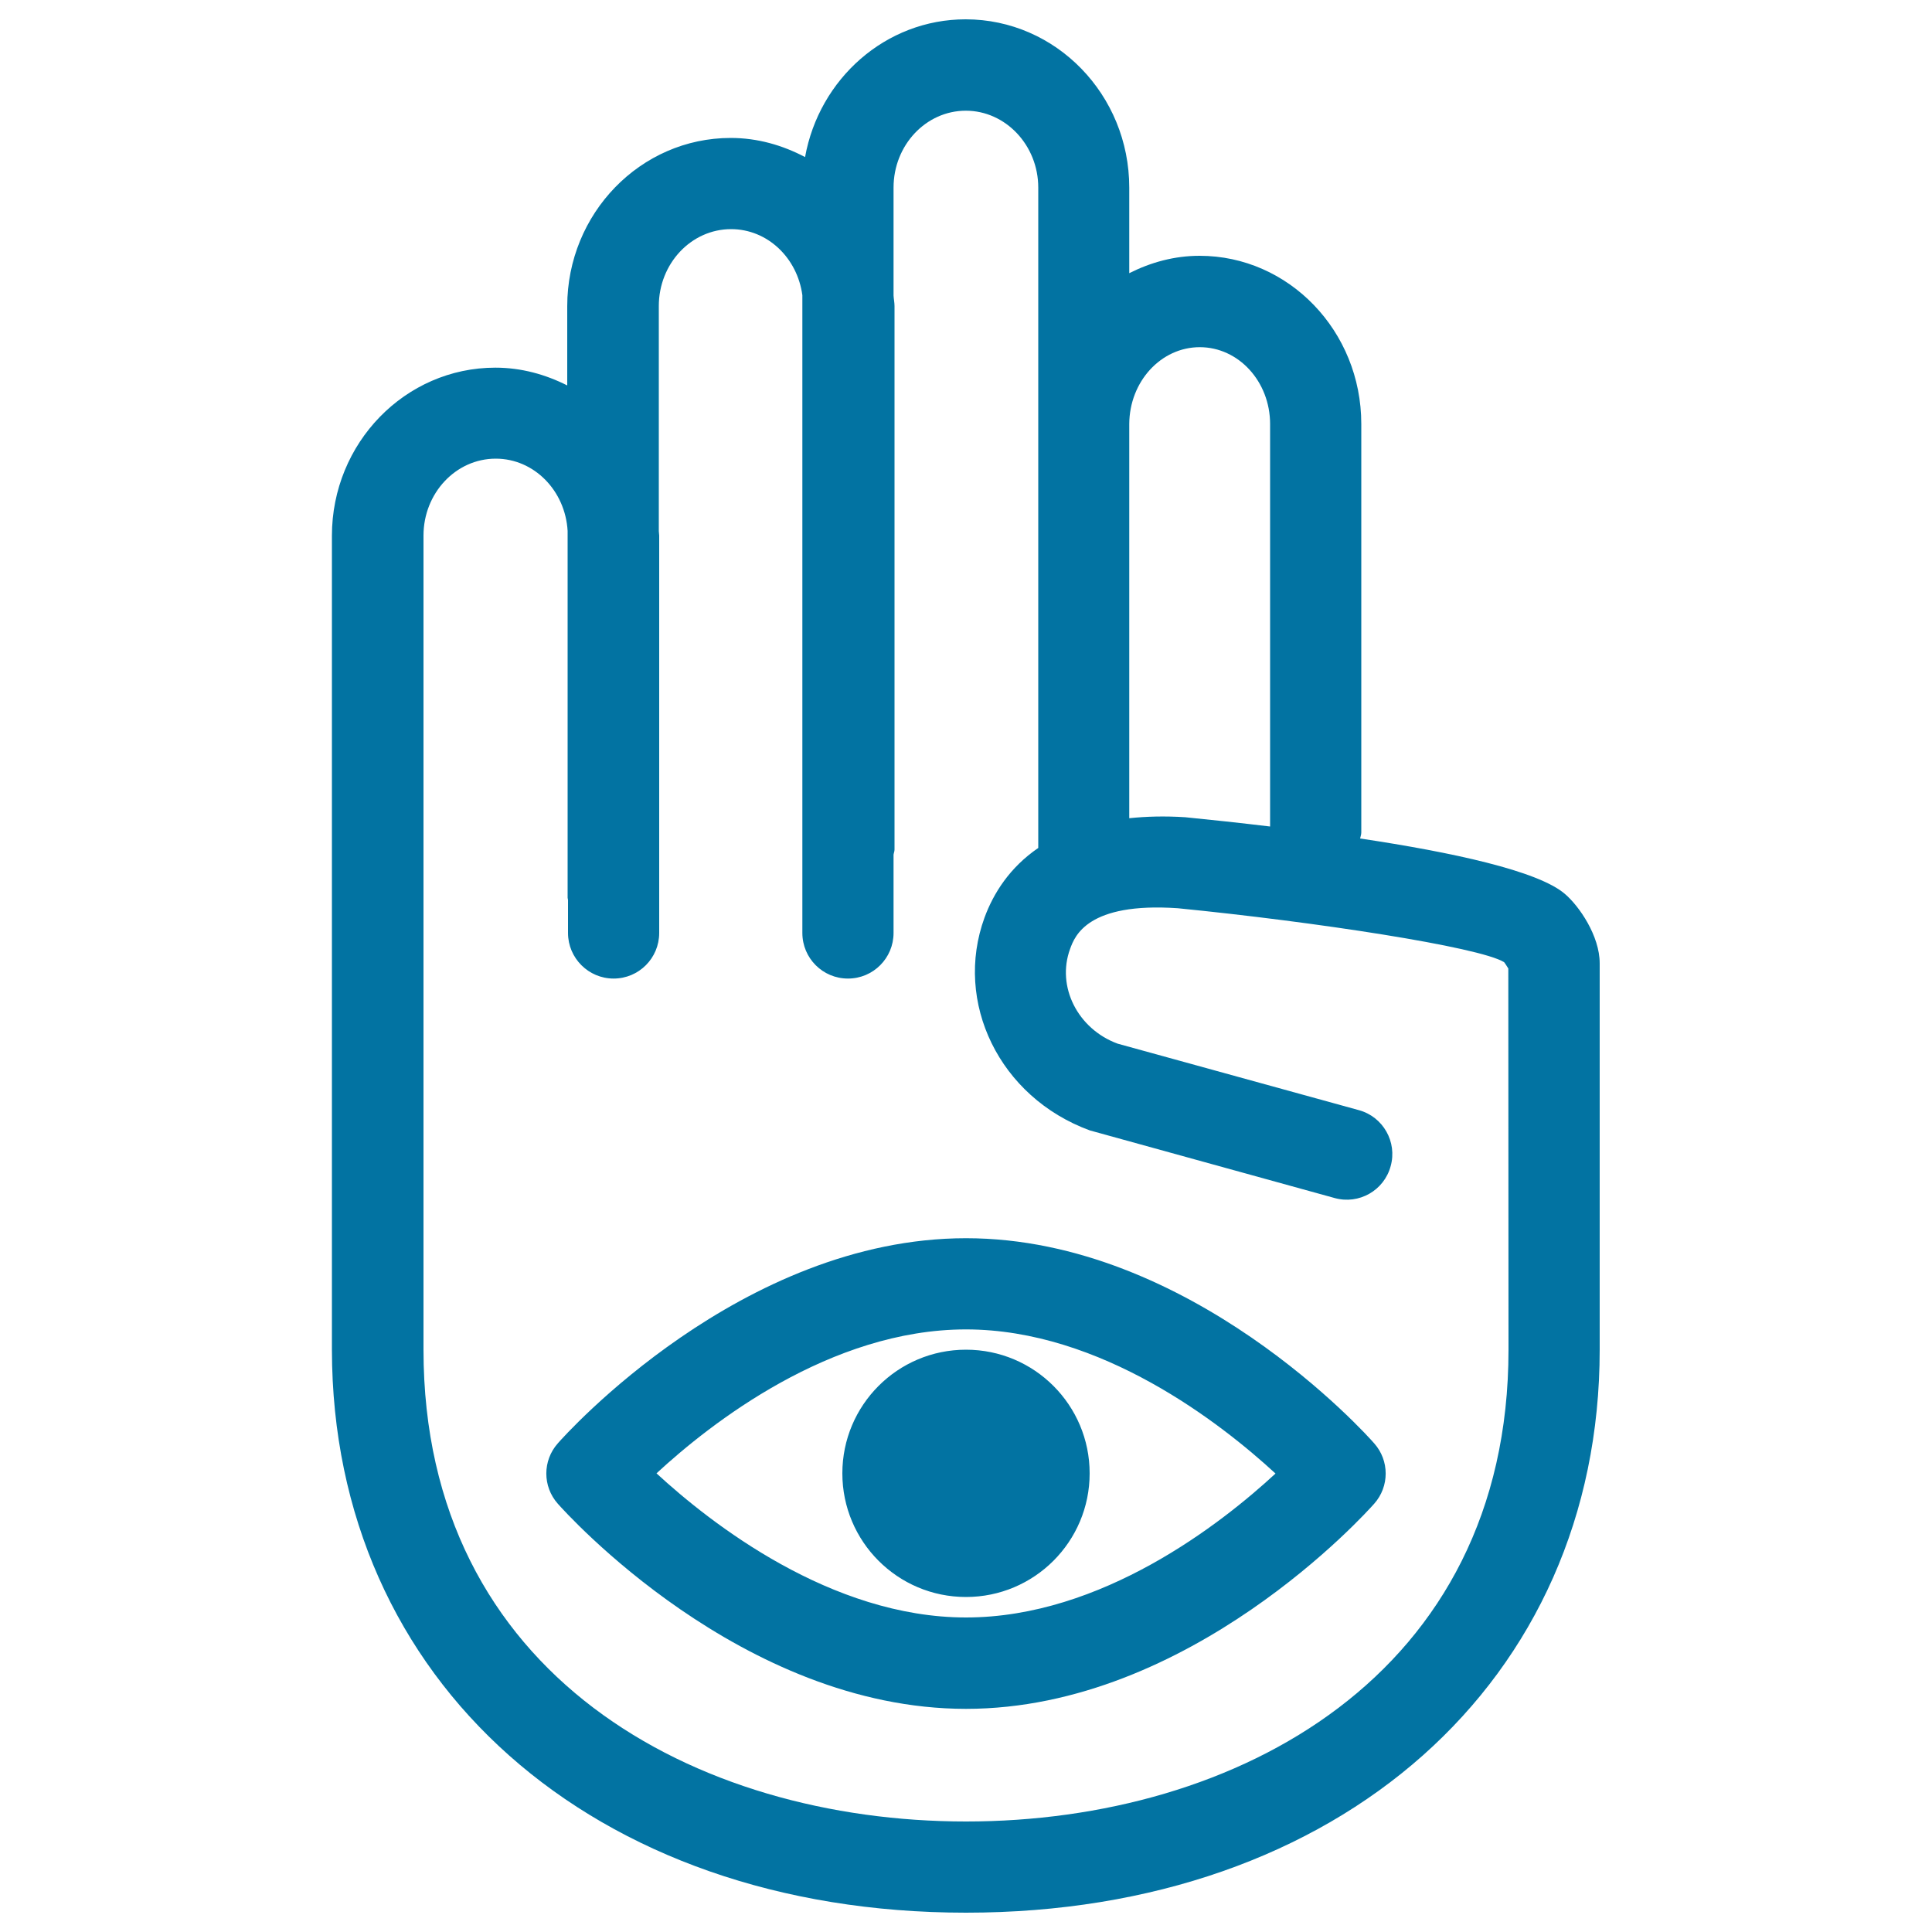 <svg xmlns="http://www.w3.org/2000/svg" viewBox="0 0 1000 1000" style="fill:#0273a2">
<title>Hand Palm With One Eye In Mudra Posture SVG icon</title>
<g><path d="M810,462.7c-13.9-12-58.6-21.6-106-28.7c0.2-1.1,0.6-2,0.6-3.1V219.4c0-48-37.5-87-83.7-87c-13.1,0-25.3,3.4-36.4,9V97.1c0-48-37.9-87.1-84.7-87.1c-41.4,0-75.8,30.8-83.1,71.3c-11.6-6.1-24.5-9.9-38.5-9.9c-46.7,0-84.6,39.1-84.6,87.1v41c-11.3-5.7-23.8-9.2-37.2-9.2c-46.7,0-84.6,39-84.6,87v156.4v215.7v49.3C172,870.2,306.9,990,500,990c193.1,0,328-119.8,328-291.4v-200C828,484.5,817.5,469.1,810,462.7z M621,179.7c20.1,0,36.4,17.8,36.4,39.8v208.3c-15.8-1.9-30.8-3.5-43.9-4.8c-10.8-0.7-20.2-0.4-29,0.5v-204C584.6,197.5,600.9,179.7,621,179.7z M780.8,698.6c0,168.7-141,244.2-280.8,244.2c-139.8,0-280.8-75.5-280.8-244.2v-49.3V433.6V277.2c0-21.9,16.7-39.8,37.4-39.8c19.9,0,36,16.6,37.2,37.4v189.9c0,0.4,0.2,0.7,0.2,1.1v17.1c0,13,10.6,23.6,23.6,23.6c13.1,0,23.6-10.6,23.6-23.6V277.2c0-0.8-0.2-1.5-0.2-2.3V158.4c0-22,16.8-39.8,37.4-39.8c18.9,0,34.3,14.9,36.9,34.2v330.1c0,13,10.5,23.6,23.6,23.6c13.1,0,23.6-10.6,23.6-23.6v-40.5c0.1-0.9,0.5-1.7,0.5-2.6V158.4c0-1.8-0.4-3.6-0.5-5.4V97.1c0-22,16.8-39.8,37.4-39.8c20.6,0,37.5,17.9,37.5,39.8v122.4v219.4c-14.8,10.1-23.2,23.5-27.8,36c-16,43.8,7.6,93,54.5,110.2l126.7,35c12.6,3.5,25.6-3.9,29-16.5c3.5-12.5-3.9-25.6-16.5-29l-124.8-34.4c-20.7-7.6-31.8-29.6-24.6-49.1c2.4-6.6,9-24.2,55.7-21c70.8,7,156,20,168.9,27.9c0.6,0.7,1.5,2.2,2.2,3.3L780.8,698.6L780.8,698.6L780.8,698.6z M500,640.9c-116.3,0-207.5,101.8-211.3,106.2c-7.9,8.9-7.9,22.3,0,31.2c3.8,4.3,95,106.2,211.3,106.2c116.2,0,207.5-101.9,211.3-106.2c7.9-8.9,7.9-22.3,0-31.2C707.5,742.7,616.2,640.9,500,640.9z M500,837.2c-70,0-132.2-48.8-160.2-74.6c27.9-25.8,89.9-74.5,160.2-74.5c70,0,132.2,48.8,160.2,74.6C632.3,788.5,570.3,837.2,500,837.2z M500,698.6c35.4,0,64,28.7,64,64c0,35.4-28.7,64-64,64c-35.4,0-64-28.7-64-64C436,727.3,464.6,698.6,500,698.6z"/></g>
</svg>